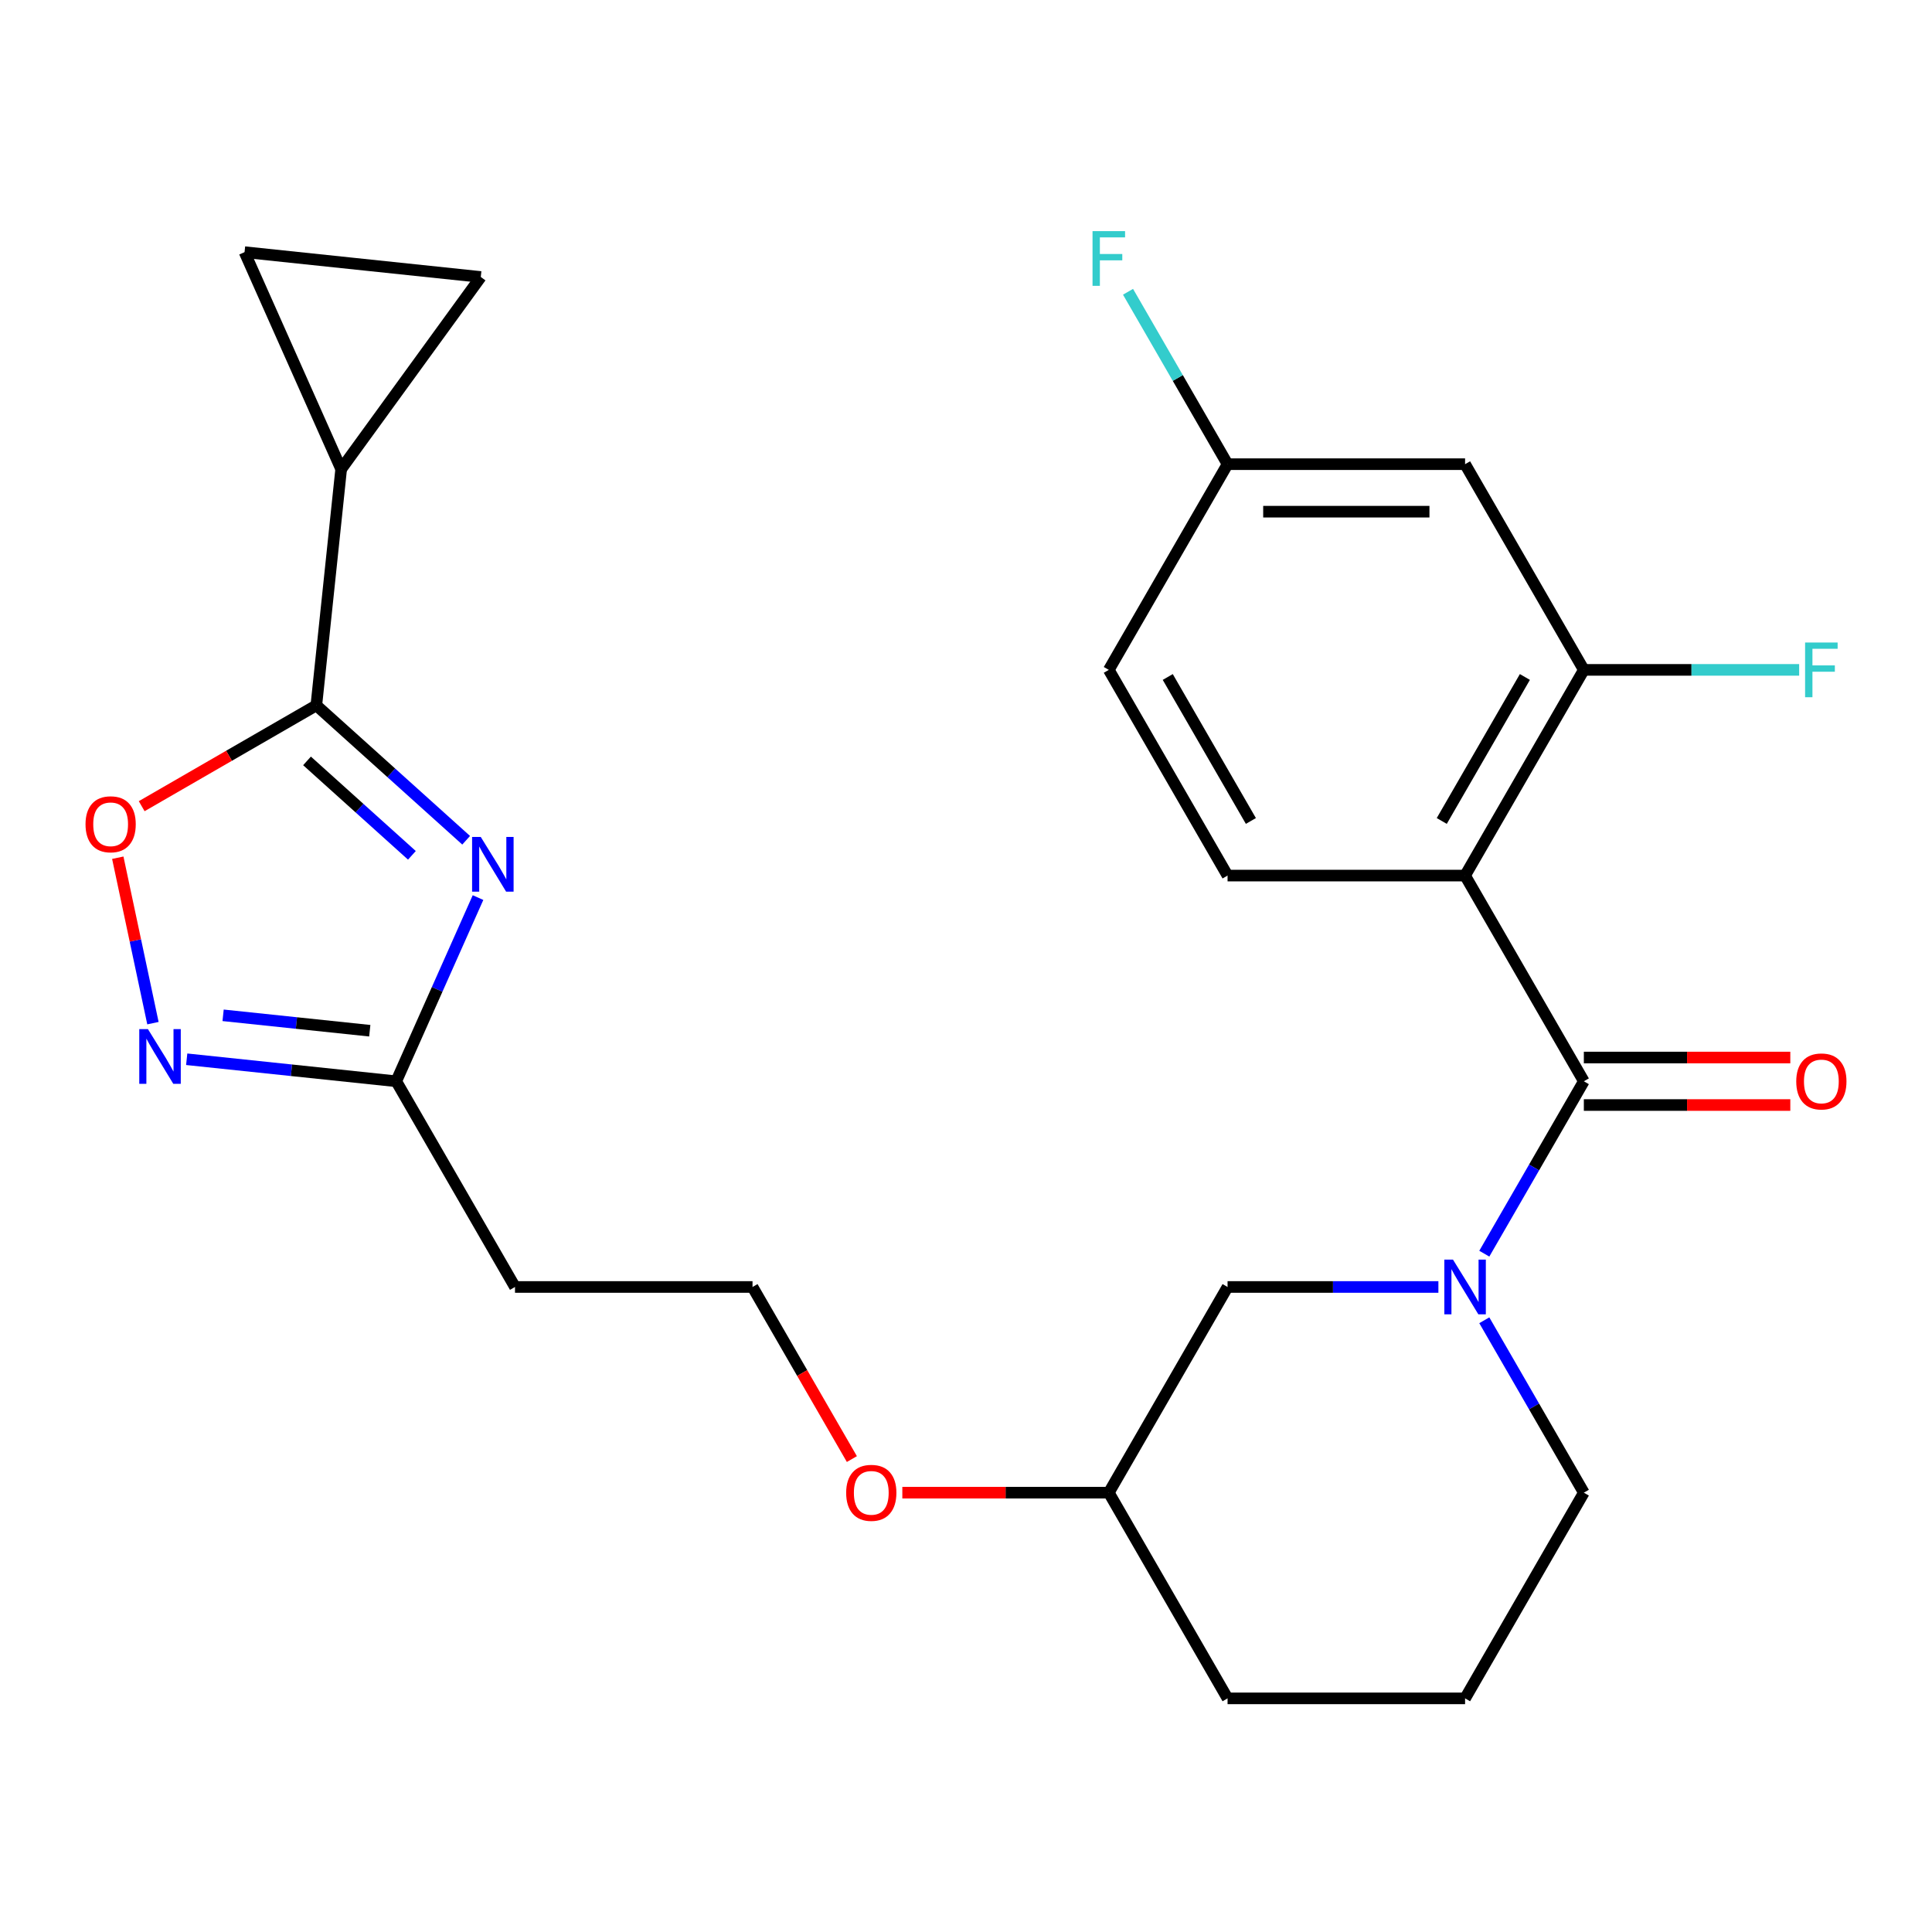 <?xml version='1.0' encoding='iso-8859-1'?>
<svg version='1.1' baseProfile='full'
              xmlns='http://www.w3.org/2000/svg'
                      xmlns:rdkit='http://www.rdkit.org/xml'
                      xmlns:xlink='http://www.w3.org/1999/xlink'
                  xml:space='preserve'
width='1000px' height='1000px' viewBox='0 0 1000 1000'>
<!-- END OF HEADER -->
<rect style='opacity:1.0;fill:#FFFFFF;stroke:none' width='1000' height='1000' x='0' y='0'> </rect>
<path class='bond-2' d='M 241.283,434.917 L 202.509,400.005' style='fill:none;fill-rule:evenodd;stroke:#0000FF;stroke-width:6px;stroke-linecap:butt;stroke-linejoin:miter;stroke-opacity:1' />
<path class='bond-2' d='M 202.509,400.005 L 163.734,365.092' style='fill:none;fill-rule:evenodd;stroke:#000000;stroke-width:6px;stroke-linecap:butt;stroke-linejoin:miter;stroke-opacity:1' />
<path class='bond-2' d='M 213.198,442.716 L 186.056,418.277' style='fill:none;fill-rule:evenodd;stroke:#0000FF;stroke-width:6px;stroke-linecap:butt;stroke-linejoin:miter;stroke-opacity:1' />
<path class='bond-2' d='M 186.056,418.277 L 158.914,393.838' style='fill:none;fill-rule:evenodd;stroke:#000000;stroke-width:6px;stroke-linecap:butt;stroke-linejoin:miter;stroke-opacity:1' />
<path class='bond-5' d='M 247.424,464.589 L 226.258,512.128' style='fill:none;fill-rule:evenodd;stroke:#0000FF;stroke-width:6px;stroke-linecap:butt;stroke-linejoin:miter;stroke-opacity:1' />
<path class='bond-5' d='M 226.258,512.128 L 205.093,559.667' style='fill:none;fill-rule:evenodd;stroke:#000000;stroke-width:6px;stroke-linecap:butt;stroke-linejoin:miter;stroke-opacity:1' />
<path class='bond-0' d='M 819.795,559.667 L 794.034,604.285' style='fill:none;fill-rule:evenodd;stroke:#000000;stroke-width:6px;stroke-linecap:butt;stroke-linejoin:miter;stroke-opacity:1' />
<path class='bond-0' d='M 794.034,604.285 L 768.274,648.903' style='fill:none;fill-rule:evenodd;stroke:#0000FF;stroke-width:6px;stroke-linecap:butt;stroke-linejoin:miter;stroke-opacity:1' />
<path class='bond-1' d='M 819.795,559.667 L 758.324,453.197' style='fill:none;fill-rule:evenodd;stroke:#000000;stroke-width:6px;stroke-linecap:butt;stroke-linejoin:miter;stroke-opacity:1' />
<path class='bond-14' d='M 819.795,571.961 L 873.228,571.961' style='fill:none;fill-rule:evenodd;stroke:#000000;stroke-width:6px;stroke-linecap:butt;stroke-linejoin:miter;stroke-opacity:1' />
<path class='bond-14' d='M 873.228,571.961 L 926.662,571.961' style='fill:none;fill-rule:evenodd;stroke:#FF0000;stroke-width:6px;stroke-linecap:butt;stroke-linejoin:miter;stroke-opacity:1' />
<path class='bond-14' d='M 819.795,547.373 L 873.228,547.373' style='fill:none;fill-rule:evenodd;stroke:#000000;stroke-width:6px;stroke-linecap:butt;stroke-linejoin:miter;stroke-opacity:1' />
<path class='bond-14' d='M 873.228,547.373 L 926.662,547.373' style='fill:none;fill-rule:evenodd;stroke:#FF0000;stroke-width:6px;stroke-linecap:butt;stroke-linejoin:miter;stroke-opacity:1' />
<path class='bond-7' d='M 758.324,453.197 L 819.795,346.728' style='fill:none;fill-rule:evenodd;stroke:#000000;stroke-width:6px;stroke-linecap:butt;stroke-linejoin:miter;stroke-opacity:1' />
<path class='bond-7' d='M 746.251,424.933 L 789.28,350.404' style='fill:none;fill-rule:evenodd;stroke:#000000;stroke-width:6px;stroke-linecap:butt;stroke-linejoin:miter;stroke-opacity:1' />
<path class='bond-11' d='M 758.324,453.197 L 635.384,453.197' style='fill:none;fill-rule:evenodd;stroke:#000000;stroke-width:6px;stroke-linecap:butt;stroke-linejoin:miter;stroke-opacity:1' />
<path class='bond-6' d='M 163.734,365.092 L 118.536,391.187' style='fill:none;fill-rule:evenodd;stroke:#000000;stroke-width:6px;stroke-linecap:butt;stroke-linejoin:miter;stroke-opacity:1' />
<path class='bond-6' d='M 118.536,391.187 L 73.338,417.282' style='fill:none;fill-rule:evenodd;stroke:#FF0000;stroke-width:6px;stroke-linecap:butt;stroke-linejoin:miter;stroke-opacity:1' />
<path class='bond-8' d='M 163.734,365.092 L 176.585,242.825' style='fill:none;fill-rule:evenodd;stroke:#000000;stroke-width:6px;stroke-linecap:butt;stroke-linejoin:miter;stroke-opacity:1' />
<path class='bond-3' d='M 744.511,666.136 L 689.947,666.136' style='fill:none;fill-rule:evenodd;stroke:#0000FF;stroke-width:6px;stroke-linecap:butt;stroke-linejoin:miter;stroke-opacity:1' />
<path class='bond-3' d='M 689.947,666.136 L 635.384,666.136' style='fill:none;fill-rule:evenodd;stroke:#000000;stroke-width:6px;stroke-linecap:butt;stroke-linejoin:miter;stroke-opacity:1' />
<path class='bond-28' d='M 768.274,683.37 L 794.034,727.988' style='fill:none;fill-rule:evenodd;stroke:#0000FF;stroke-width:6px;stroke-linecap:butt;stroke-linejoin:miter;stroke-opacity:1' />
<path class='bond-28' d='M 794.034,727.988 L 819.795,772.606' style='fill:none;fill-rule:evenodd;stroke:#000000;stroke-width:6px;stroke-linecap:butt;stroke-linejoin:miter;stroke-opacity:1' />
<path class='bond-4' d='M 96.639,548.268 L 150.866,553.967' style='fill:none;fill-rule:evenodd;stroke:#0000FF;stroke-width:6px;stroke-linecap:butt;stroke-linejoin:miter;stroke-opacity:1' />
<path class='bond-4' d='M 150.866,553.967 L 205.093,559.667' style='fill:none;fill-rule:evenodd;stroke:#000000;stroke-width:6px;stroke-linecap:butt;stroke-linejoin:miter;stroke-opacity:1' />
<path class='bond-4' d='M 115.477,525.524 L 153.436,529.514' style='fill:none;fill-rule:evenodd;stroke:#0000FF;stroke-width:6px;stroke-linecap:butt;stroke-linejoin:miter;stroke-opacity:1' />
<path class='bond-4' d='M 153.436,529.514 L 191.395,533.504' style='fill:none;fill-rule:evenodd;stroke:#000000;stroke-width:6px;stroke-linecap:butt;stroke-linejoin:miter;stroke-opacity:1' />
<path class='bond-26' d='M 79.163,529.583 L 70.062,486.769' style='fill:none;fill-rule:evenodd;stroke:#0000FF;stroke-width:6px;stroke-linecap:butt;stroke-linejoin:miter;stroke-opacity:1' />
<path class='bond-26' d='M 70.062,486.769 L 60.962,443.955' style='fill:none;fill-rule:evenodd;stroke:#FF0000;stroke-width:6px;stroke-linecap:butt;stroke-linejoin:miter;stroke-opacity:1' />
<path class='bond-15' d='M 205.093,559.667 L 266.563,666.136' style='fill:none;fill-rule:evenodd;stroke:#000000;stroke-width:6px;stroke-linecap:butt;stroke-linejoin:miter;stroke-opacity:1' />
<path class='bond-12' d='M 819.795,346.728 L 758.324,240.258' style='fill:none;fill-rule:evenodd;stroke:#000000;stroke-width:6px;stroke-linecap:butt;stroke-linejoin:miter;stroke-opacity:1' />
<path class='bond-17' d='M 819.795,346.728 L 875.518,346.728' style='fill:none;fill-rule:evenodd;stroke:#000000;stroke-width:6px;stroke-linecap:butt;stroke-linejoin:miter;stroke-opacity:1' />
<path class='bond-17' d='M 875.518,346.728 L 931.242,346.728' style='fill:none;fill-rule:evenodd;stroke:#33CCCC;stroke-width:6px;stroke-linecap:butt;stroke-linejoin:miter;stroke-opacity:1' />
<path class='bond-9' d='M 176.585,242.825 L 126.581,130.513' style='fill:none;fill-rule:evenodd;stroke:#000000;stroke-width:6px;stroke-linecap:butt;stroke-linejoin:miter;stroke-opacity:1' />
<path class='bond-10' d='M 176.585,242.825 L 248.848,143.364' style='fill:none;fill-rule:evenodd;stroke:#000000;stroke-width:6px;stroke-linecap:butt;stroke-linejoin:miter;stroke-opacity:1' />
<path class='bond-27' d='M 126.581,130.513 L 248.848,143.364' style='fill:none;fill-rule:evenodd;stroke:#000000;stroke-width:6px;stroke-linecap:butt;stroke-linejoin:miter;stroke-opacity:1' />
<path class='bond-18' d='M 635.384,453.197 L 573.914,346.728' style='fill:none;fill-rule:evenodd;stroke:#000000;stroke-width:6px;stroke-linecap:butt;stroke-linejoin:miter;stroke-opacity:1' />
<path class='bond-18' d='M 647.457,424.933 L 604.428,350.404' style='fill:none;fill-rule:evenodd;stroke:#000000;stroke-width:6px;stroke-linecap:butt;stroke-linejoin:miter;stroke-opacity:1' />
<path class='bond-29' d='M 758.324,240.258 L 635.384,240.258' style='fill:none;fill-rule:evenodd;stroke:#000000;stroke-width:6px;stroke-linecap:butt;stroke-linejoin:miter;stroke-opacity:1' />
<path class='bond-29' d='M 739.883,264.846 L 653.825,264.846' style='fill:none;fill-rule:evenodd;stroke:#000000;stroke-width:6px;stroke-linecap:butt;stroke-linejoin:miter;stroke-opacity:1' />
<path class='bond-13' d='M 635.384,666.136 L 573.914,772.606' style='fill:none;fill-rule:evenodd;stroke:#000000;stroke-width:6px;stroke-linecap:butt;stroke-linejoin:miter;stroke-opacity:1' />
<path class='bond-20' d='M 266.563,666.136 L 389.503,666.136' style='fill:none;fill-rule:evenodd;stroke:#000000;stroke-width:6px;stroke-linecap:butt;stroke-linejoin:miter;stroke-opacity:1' />
<path class='bond-16' d='M 635.384,240.258 L 573.914,346.728' style='fill:none;fill-rule:evenodd;stroke:#000000;stroke-width:6px;stroke-linecap:butt;stroke-linejoin:miter;stroke-opacity:1' />
<path class='bond-21' d='M 635.384,240.258 L 609.624,195.64' style='fill:none;fill-rule:evenodd;stroke:#000000;stroke-width:6px;stroke-linecap:butt;stroke-linejoin:miter;stroke-opacity:1' />
<path class='bond-21' d='M 609.624,195.64 L 583.864,151.022' style='fill:none;fill-rule:evenodd;stroke:#33CCCC;stroke-width:6px;stroke-linecap:butt;stroke-linejoin:miter;stroke-opacity:1' />
<path class='bond-19' d='M 819.795,772.606 L 758.324,879.075' style='fill:none;fill-rule:evenodd;stroke:#000000;stroke-width:6px;stroke-linecap:butt;stroke-linejoin:miter;stroke-opacity:1' />
<path class='bond-23' d='M 389.503,666.136 L 415.217,710.674' style='fill:none;fill-rule:evenodd;stroke:#000000;stroke-width:6px;stroke-linecap:butt;stroke-linejoin:miter;stroke-opacity:1' />
<path class='bond-23' d='M 415.217,710.674 L 440.931,755.212' style='fill:none;fill-rule:evenodd;stroke:#FF0000;stroke-width:6px;stroke-linecap:butt;stroke-linejoin:miter;stroke-opacity:1' />
<path class='bond-22' d='M 573.914,772.606 L 520.48,772.606' style='fill:none;fill-rule:evenodd;stroke:#000000;stroke-width:6px;stroke-linecap:butt;stroke-linejoin:miter;stroke-opacity:1' />
<path class='bond-22' d='M 520.48,772.606 L 467.047,772.606' style='fill:none;fill-rule:evenodd;stroke:#FF0000;stroke-width:6px;stroke-linecap:butt;stroke-linejoin:miter;stroke-opacity:1' />
<path class='bond-25' d='M 573.914,772.606 L 635.384,879.075' style='fill:none;fill-rule:evenodd;stroke:#000000;stroke-width:6px;stroke-linecap:butt;stroke-linejoin:miter;stroke-opacity:1' />
<path class='bond-24' d='M 758.324,879.075 L 635.384,879.075' style='fill:none;fill-rule:evenodd;stroke:#000000;stroke-width:6px;stroke-linecap:butt;stroke-linejoin:miter;stroke-opacity:1' />
<path  class='atom-0' d='M 248.837 433.195
L 258.117 448.195
Q 259.037 449.675, 260.517 452.355
Q 261.997 455.035, 262.077 455.195
L 262.077 433.195
L 265.837 433.195
L 265.837 461.515
L 261.957 461.515
L 251.997 445.115
Q 250.837 443.195, 249.597 440.995
Q 248.397 438.795, 248.037 438.115
L 248.037 461.515
L 244.357 461.515
L 244.357 433.195
L 248.837 433.195
' fill='#0000FF'/>
<path  class='atom-4' d='M 752.064 651.976
L 761.344 666.976
Q 762.264 668.456, 763.744 671.136
Q 765.224 673.816, 765.304 673.976
L 765.304 651.976
L 769.064 651.976
L 769.064 680.296
L 765.184 680.296
L 755.224 663.896
Q 754.064 661.976, 752.824 659.776
Q 751.624 657.576, 751.264 656.896
L 751.264 680.296
L 747.584 680.296
L 747.584 651.976
L 752.064 651.976
' fill='#0000FF'/>
<path  class='atom-5' d='M 76.566 532.656
L 85.846 547.656
Q 86.766 549.136, 88.246 551.816
Q 89.726 554.496, 89.806 554.656
L 89.806 532.656
L 93.566 532.656
L 93.566 560.976
L 89.686 560.976
L 79.726 544.576
Q 78.566 542.656, 77.326 540.456
Q 76.126 538.256, 75.766 537.576
L 75.766 560.976
L 72.086 560.976
L 72.086 532.656
L 76.566 532.656
' fill='#0000FF'/>
<path  class='atom-7' d='M 44.265 426.642
Q 44.265 419.842, 47.625 416.042
Q 50.985 412.242, 57.265 412.242
Q 63.545 412.242, 66.905 416.042
Q 70.265 419.842, 70.265 426.642
Q 70.265 433.522, 66.865 437.442
Q 63.465 441.322, 57.265 441.322
Q 51.025 441.322, 47.625 437.442
Q 44.265 433.562, 44.265 426.642
M 57.265 438.122
Q 61.585 438.122, 63.905 435.242
Q 66.265 432.322, 66.265 426.642
Q 66.265 421.082, 63.905 418.282
Q 61.585 415.442, 57.265 415.442
Q 52.945 415.442, 50.585 418.242
Q 48.265 421.042, 48.265 426.642
Q 48.265 432.362, 50.585 435.242
Q 52.945 438.122, 57.265 438.122
' fill='#FF0000'/>
<path  class='atom-15' d='M 929.735 559.747
Q 929.735 552.947, 933.095 549.147
Q 936.455 545.347, 942.735 545.347
Q 949.015 545.347, 952.375 549.147
Q 955.735 552.947, 955.735 559.747
Q 955.735 566.627, 952.335 570.547
Q 948.935 574.427, 942.735 574.427
Q 936.495 574.427, 933.095 570.547
Q 929.735 566.667, 929.735 559.747
M 942.735 571.227
Q 947.055 571.227, 949.375 568.347
Q 951.735 565.427, 951.735 559.747
Q 951.735 554.187, 949.375 551.387
Q 947.055 548.547, 942.735 548.547
Q 938.415 548.547, 936.055 551.347
Q 933.735 554.147, 933.735 559.747
Q 933.735 565.467, 936.055 568.347
Q 938.415 571.227, 942.735 571.227
' fill='#FF0000'/>
<path  class='atom-18' d='M 934.315 332.568
L 951.155 332.568
L 951.155 335.808
L 938.115 335.808
L 938.115 344.408
L 949.715 344.408
L 949.715 347.688
L 938.115 347.688
L 938.115 360.888
L 934.315 360.888
L 934.315 332.568
' fill='#33CCCC'/>
<path  class='atom-22' d='M 565.494 119.629
L 582.334 119.629
L 582.334 122.869
L 569.294 122.869
L 569.294 131.469
L 580.894 131.469
L 580.894 134.749
L 569.294 134.749
L 569.294 147.949
L 565.494 147.949
L 565.494 119.629
' fill='#33CCCC'/>
<path  class='atom-24' d='M 437.973 772.686
Q 437.973 765.886, 441.333 762.086
Q 444.693 758.286, 450.973 758.286
Q 457.253 758.286, 460.613 762.086
Q 463.973 765.886, 463.973 772.686
Q 463.973 779.566, 460.573 783.486
Q 457.173 787.366, 450.973 787.366
Q 444.733 787.366, 441.333 783.486
Q 437.973 779.606, 437.973 772.686
M 450.973 784.166
Q 455.293 784.166, 457.613 781.286
Q 459.973 778.366, 459.973 772.686
Q 459.973 767.126, 457.613 764.326
Q 455.293 761.486, 450.973 761.486
Q 446.653 761.486, 444.293 764.286
Q 441.973 767.086, 441.973 772.686
Q 441.973 778.406, 444.293 781.286
Q 446.653 784.166, 450.973 784.166
' fill='#FF0000'/>
</svg>
